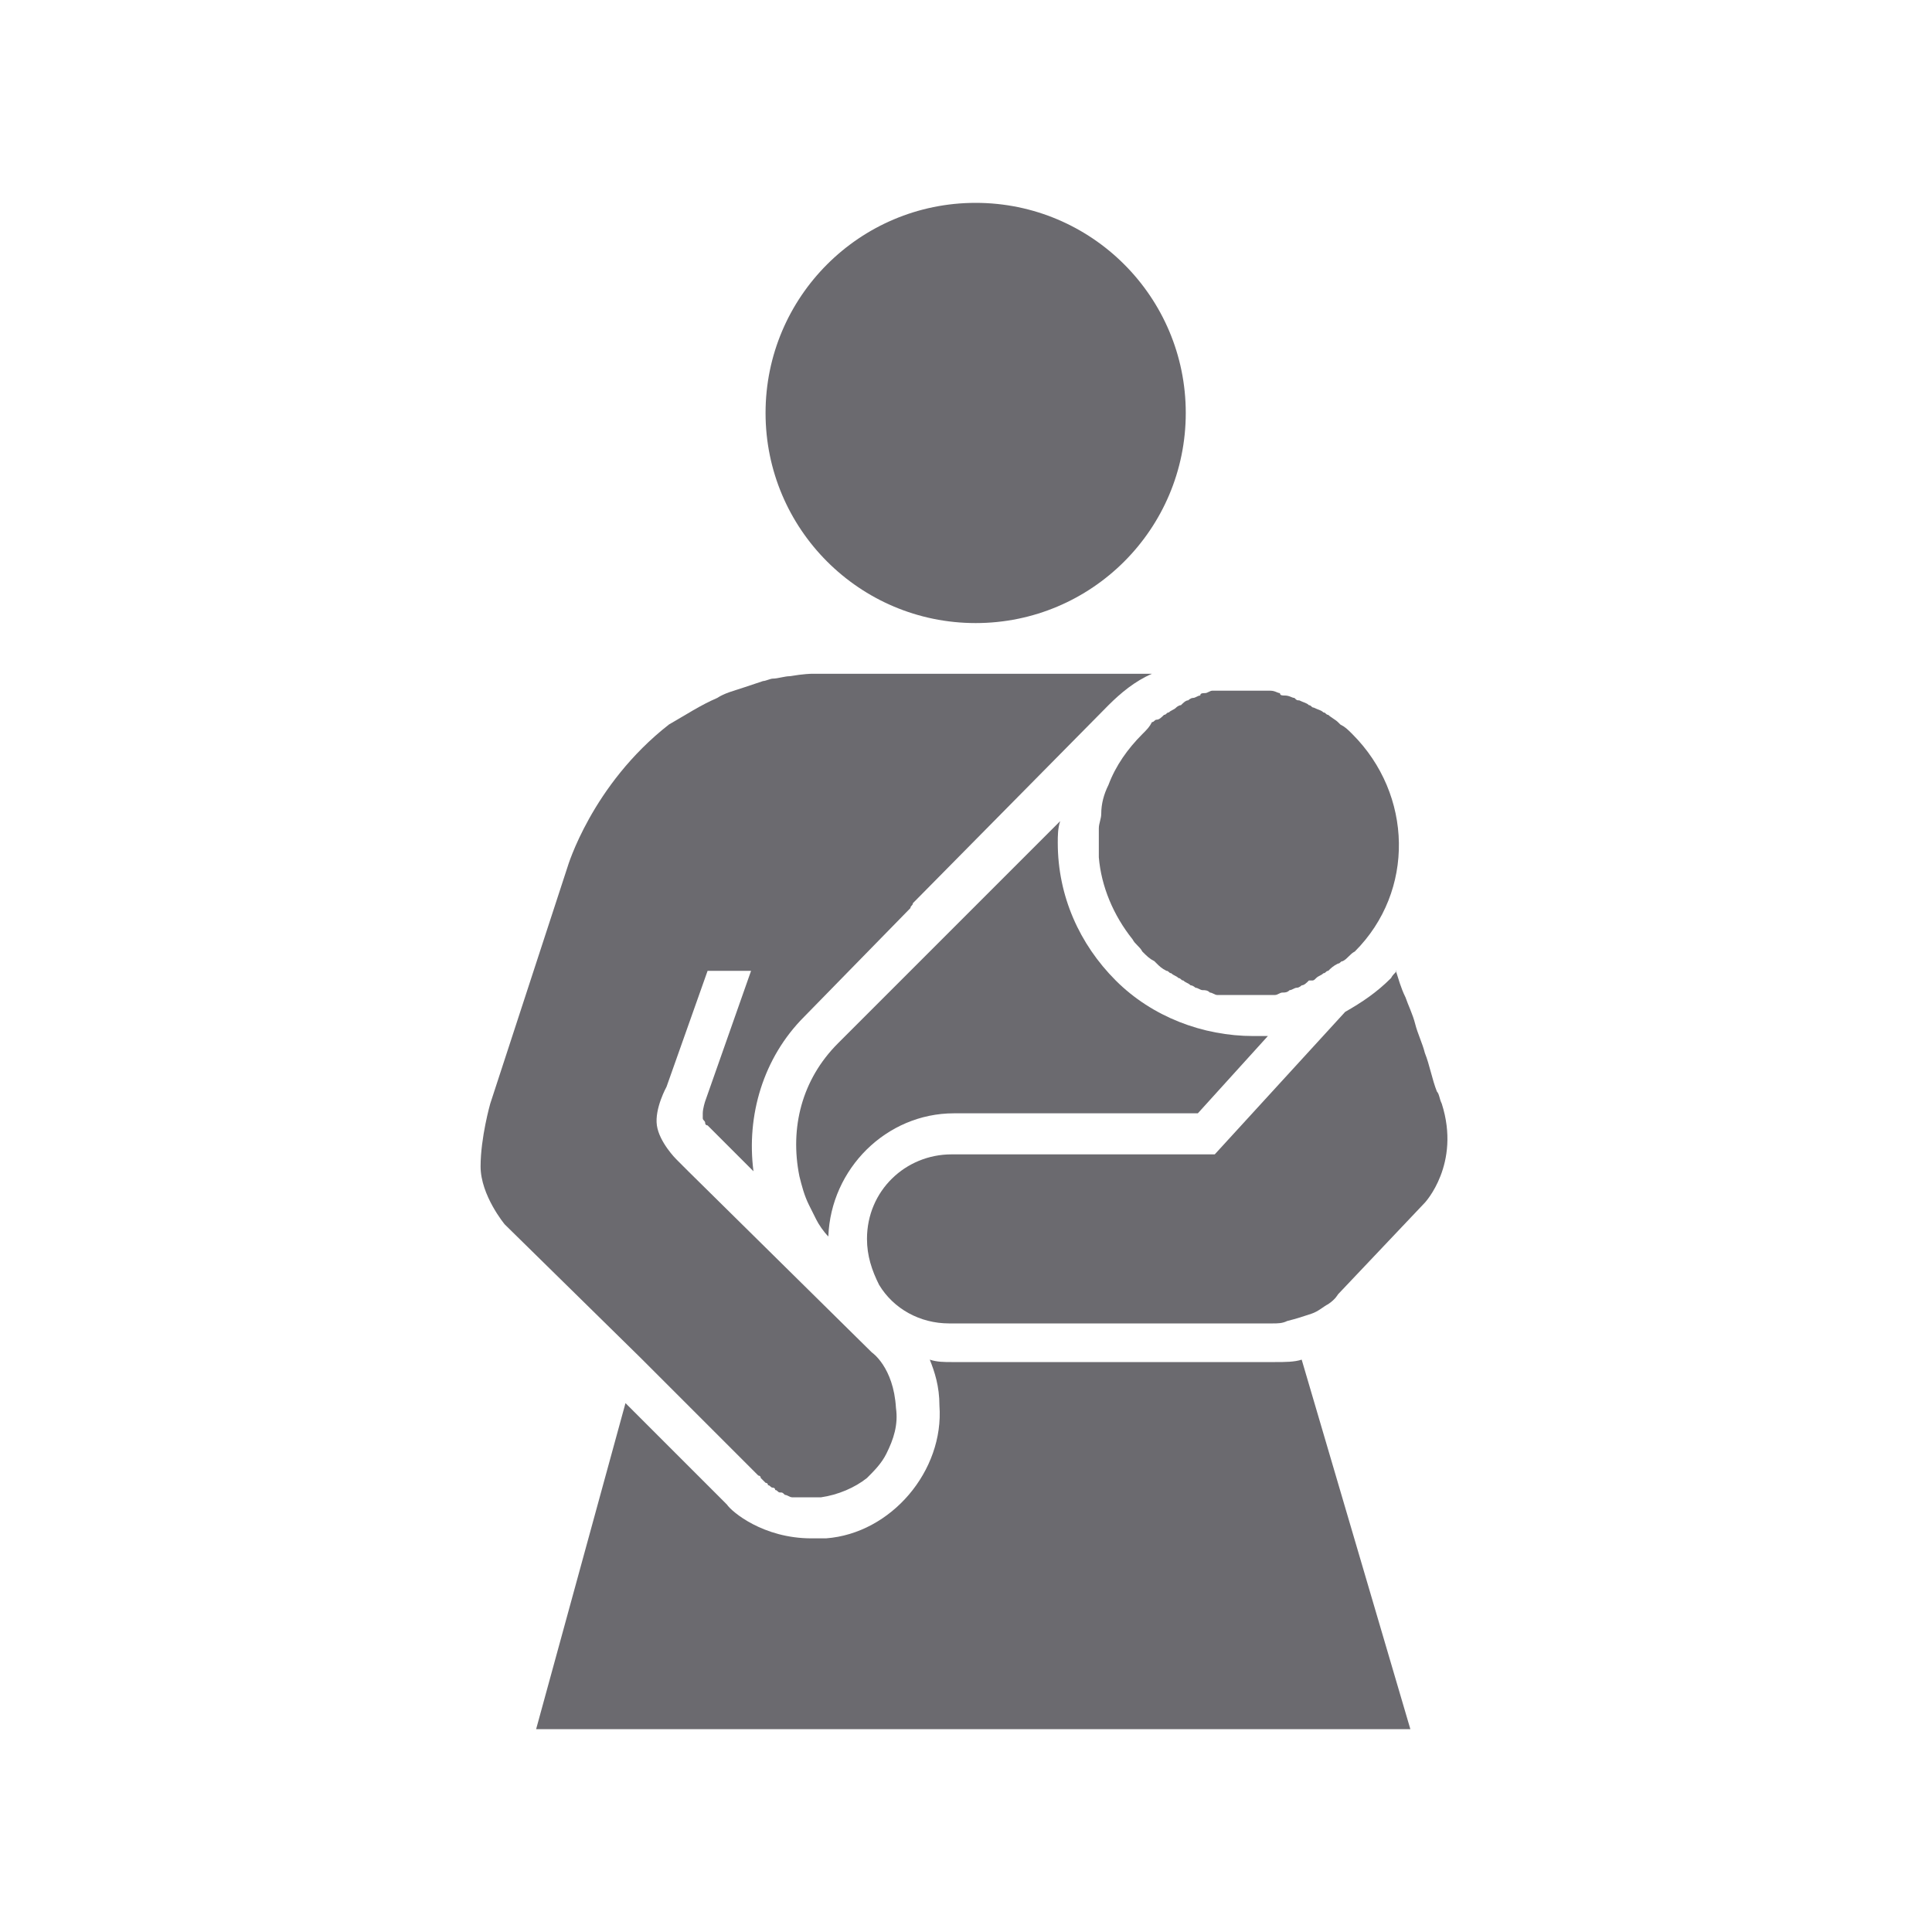 <?xml version="1.0" encoding="utf-8"?>
<!-- Generator: Adobe Illustrator 24.2.1, SVG Export Plug-In . SVG Version: 6.00 Build 0)  -->
<svg version="1.1" id="圖層_1" xmlns="http://www.w3.org/2000/svg" xmlns:xlink="http://www.w3.org/1999/xlink" x="0px" y="0px"
	 viewBox="0 0 80 80" style="enable-background:new 0 0 80 80;" xml:space="preserve">
<style type="text/css">
	.st0{fill:#6B6A6F;}
</style>
<g>
	<g>
		<path class="st0" d="M58.4,71.6l-4.5-15.3c-0.3,0.1-0.7,0.1-1.1,0.1H39.4c-0.3,0-0.6,0-0.9-0.1c0.2,0.5,0.4,1.1,0.4,1.9
			c0.2,2.7-2,5.3-4.7,5.5c-0.2,0-0.4,0-0.6,0c-2,0-3.3-1.1-3.5-1.4l-4.2-4.2l-3.7,13.5H58.4z"/>
		<path class="st0" d="M26.5,56.2l4.9,4.9c0,0,0,0,0,0c0,0,0,0,0,0c0,0,0.1,0,0.1,0.1c0,0,0,0,0.1,0.1c0,0,0.1,0.1,0.1,0.1
			c0,0,0.1,0,0.1,0.1c0.1,0,0.1,0.1,0.2,0.1c0,0,0.1,0,0.1,0.1c0.1,0,0.1,0.1,0.2,0.1c0.1,0,0.1,0,0.2,0.1c0.1,0,0.2,0.1,0.3,0.1
			c0.1,0,0.1,0,0.2,0c0.1,0,0.2,0,0.3,0c0.1,0,0.2,0,0.2,0c0,0,0.1,0,0.1,0c0.1,0,0.3,0,0.4,0c0.7-0.1,1.4-0.4,1.9-0.8
			c0.3-0.3,0.6-0.6,0.8-1c0.3-0.6,0.5-1.2,0.4-1.9c-0.1-1.7-1-2.3-1-2.3l-7.6-7.5L28,48c0,0-0.7-0.7-0.8-1.4
			c-0.1-0.7,0.4-1.6,0.4-1.6l1.7-4.8l1.8,0l-1.9,5.4c0,0-0.1,0.3-0.1,0.5c0,0,0,0.1,0,0.1c0,0,0,0.1,0,0.1c0,0.1,0.1,0.1,0.1,0.2
			c0,0.1,0.1,0.1,0.1,0.1l1.9,1.9c-0.3-2.3,0.4-4.7,2.1-6.4l4.4-4.5c0-0.1,0.1-0.1,0.1-0.2l8.1-8.2c0.5-0.5,1.1-1,1.8-1.3H33.6
			c0,0-0.3,0-0.9,0.1c-0.2,0-0.5,0.1-0.7,0.1c-0.1,0-0.3,0.1-0.4,0.1c-0.3,0.1-0.6,0.2-0.9,0.3c-0.3,0.1-0.7,0.2-1,0.4
			c-0.7,0.3-1.3,0.7-2,1.1c-3.2,2.5-4.2,5.9-4.2,5.9l-3.2,9.8c0,0-0.4,1.4-0.4,2.6c0,1.2,1,2.4,1,2.4L26.5,56.2z"/>
		<path class="st0" d="M33.1,48.7c0.1,0.4,0.2,0.8,0.4,1.2c0.1,0.2,0.2,0.4,0.3,0.6c0.1,0.2,0.3,0.5,0.5,0.7
			c0.1-2.8,2.4-5.1,5.2-5.1h10.1l2.9-3.2c-0.2,0-0.4,0-0.6,0c-2.1,0-4.2-0.8-5.7-2.3c-1.5-1.5-2.4-3.5-2.4-5.7c0-0.3,0-0.6,0.1-0.9
			l-4.6,4.6l0,0l-4.6,4.6C33.2,44.7,32.7,46.7,33.1,48.7z"/>
		<path class="st0" d="M57.6,40.5c-0.6,0.6-1.2,1-1.9,1.4l-5.4,5.9h-2.4h-8.5c-1.9,0-3.5,1.5-3.5,3.5c0,0.7,0.2,1.3,0.5,1.9
			c0.6,1,1.7,1.6,2.9,1.6c0,0,1.5,0,3.6,0c3.4,0,8.3,0,9.8,0c0.2,0,0.4,0,0.6-0.1c0.4-0.1,0.7-0.2,1-0.3c0.3-0.1,0.5-0.3,0.7-0.4
			c0.3-0.2,0.4-0.4,0.4-0.4l3.6-3.8c0,0,1.5-1.6,0.7-4.1c-0.1-0.2-0.1-0.4-0.2-0.5c-0.2-0.5-0.3-1.1-0.5-1.6
			c-0.1-0.4-0.3-0.8-0.4-1.2s-0.3-0.8-0.4-1.1c-0.2-0.4-0.3-0.8-0.4-1.1C57.9,40.2,57.7,40.3,57.6,40.5z"/>
		<path class="st0" d="M47.3,30.4c-0.6,0.6-1.1,1.3-1.4,2.1c-0.2,0.4-0.3,0.8-0.3,1.2c0,0.2-0.1,0.4-0.1,0.6c0,0.4,0,0.8,0,1.2
			c0.1,1.2,0.6,2.4,1.4,3.4c0.1,0.2,0.3,0.3,0.4,0.5c0.2,0.2,0.3,0.3,0.5,0.4c0,0,0.1,0.1,0.1,0.1c0.1,0.1,0.2,0.2,0.4,0.3
			c0.1,0,0.1,0.1,0.2,0.1c0.1,0.1,0.2,0.1,0.3,0.2c0.1,0,0.1,0.1,0.2,0.1c0.1,0.1,0.2,0.1,0.3,0.2c0.1,0,0.2,0.1,0.2,0.1
			c0.1,0,0.2,0.1,0.3,0.1c0.1,0,0.2,0,0.3,0.1c0.1,0,0.2,0.1,0.3,0.1c0.1,0,0.2,0,0.3,0c0.1,0,0.2,0,0.3,0c0.1,0,0.2,0,0.3,0
			c0.1,0,0.2,0,0.3,0c0,0,0,0,0,0c0.1,0,0.2,0,0.3,0c0.1,0,0.2,0,0.3,0c0.1,0,0.2,0,0.3,0c0.1,0,0.2,0,0.3,0c0.1,0,0.2-0.1,0.3-0.1
			c0.1,0,0.2,0,0.3-0.1c0.1,0,0.2-0.1,0.3-0.1c0.1,0,0.2-0.1,0.2-0.1c0.1,0,0.2-0.1,0.3-0.2c0,0,0,0,0.1,0c0.1,0,0.1,0,0.2-0.1
			c0.1-0.1,0.2-0.1,0.3-0.2c0.1,0,0.1-0.1,0.2-0.1c0.1-0.1,0.2-0.2,0.4-0.3c0.1,0,0.1-0.1,0.2-0.1c0.2-0.1,0.3-0.3,0.5-0.4
			c2.5-2.5,2.4-6.5-0.1-9c-0.2-0.2-0.3-0.3-0.5-0.4c0,0-0.1-0.1-0.1-0.1c-0.1-0.1-0.3-0.2-0.4-0.3c-0.1,0-0.1-0.1-0.2-0.1
			c-0.1-0.1-0.2-0.1-0.4-0.2c-0.1,0-0.1-0.1-0.2-0.1c-0.1-0.1-0.2-0.1-0.4-0.2c-0.1,0-0.1,0-0.2-0.1c-0.1,0-0.2-0.1-0.4-0.1
			c-0.1,0-0.2,0-0.2-0.1c-0.1,0-0.2-0.1-0.4-0.1c-0.1,0-0.2,0-0.3,0c-0.1,0-0.2,0-0.3,0c-0.1,0-0.2,0-0.3,0c-0.1,0-0.2,0-0.3,0
			c0,0,0,0,0,0c-0.1,0-0.2,0-0.3,0c-0.1,0-0.2,0-0.3,0c-0.1,0-0.2,0-0.3,0c-0.1,0-0.2,0-0.3,0c-0.1,0-0.2,0.1-0.3,0.1
			c-0.1,0-0.2,0-0.2,0.1c-0.1,0-0.2,0.1-0.3,0.1c-0.1,0-0.2,0.1-0.2,0.1c-0.1,0-0.2,0.1-0.3,0.2c-0.1,0-0.2,0.1-0.2,0.1
			c-0.1,0.1-0.2,0.1-0.3,0.2c-0.1,0-0.1,0.1-0.2,0.1c-0.1,0.1-0.2,0.2-0.3,0.2c-0.1,0-0.1,0.1-0.2,0.1
			C47.6,30.1,47.5,30.2,47.3,30.4z"/>
	</g>
	<circle class="st0" cx="40.4" cy="17.1" r="8.7"/>
</g>
</svg>
